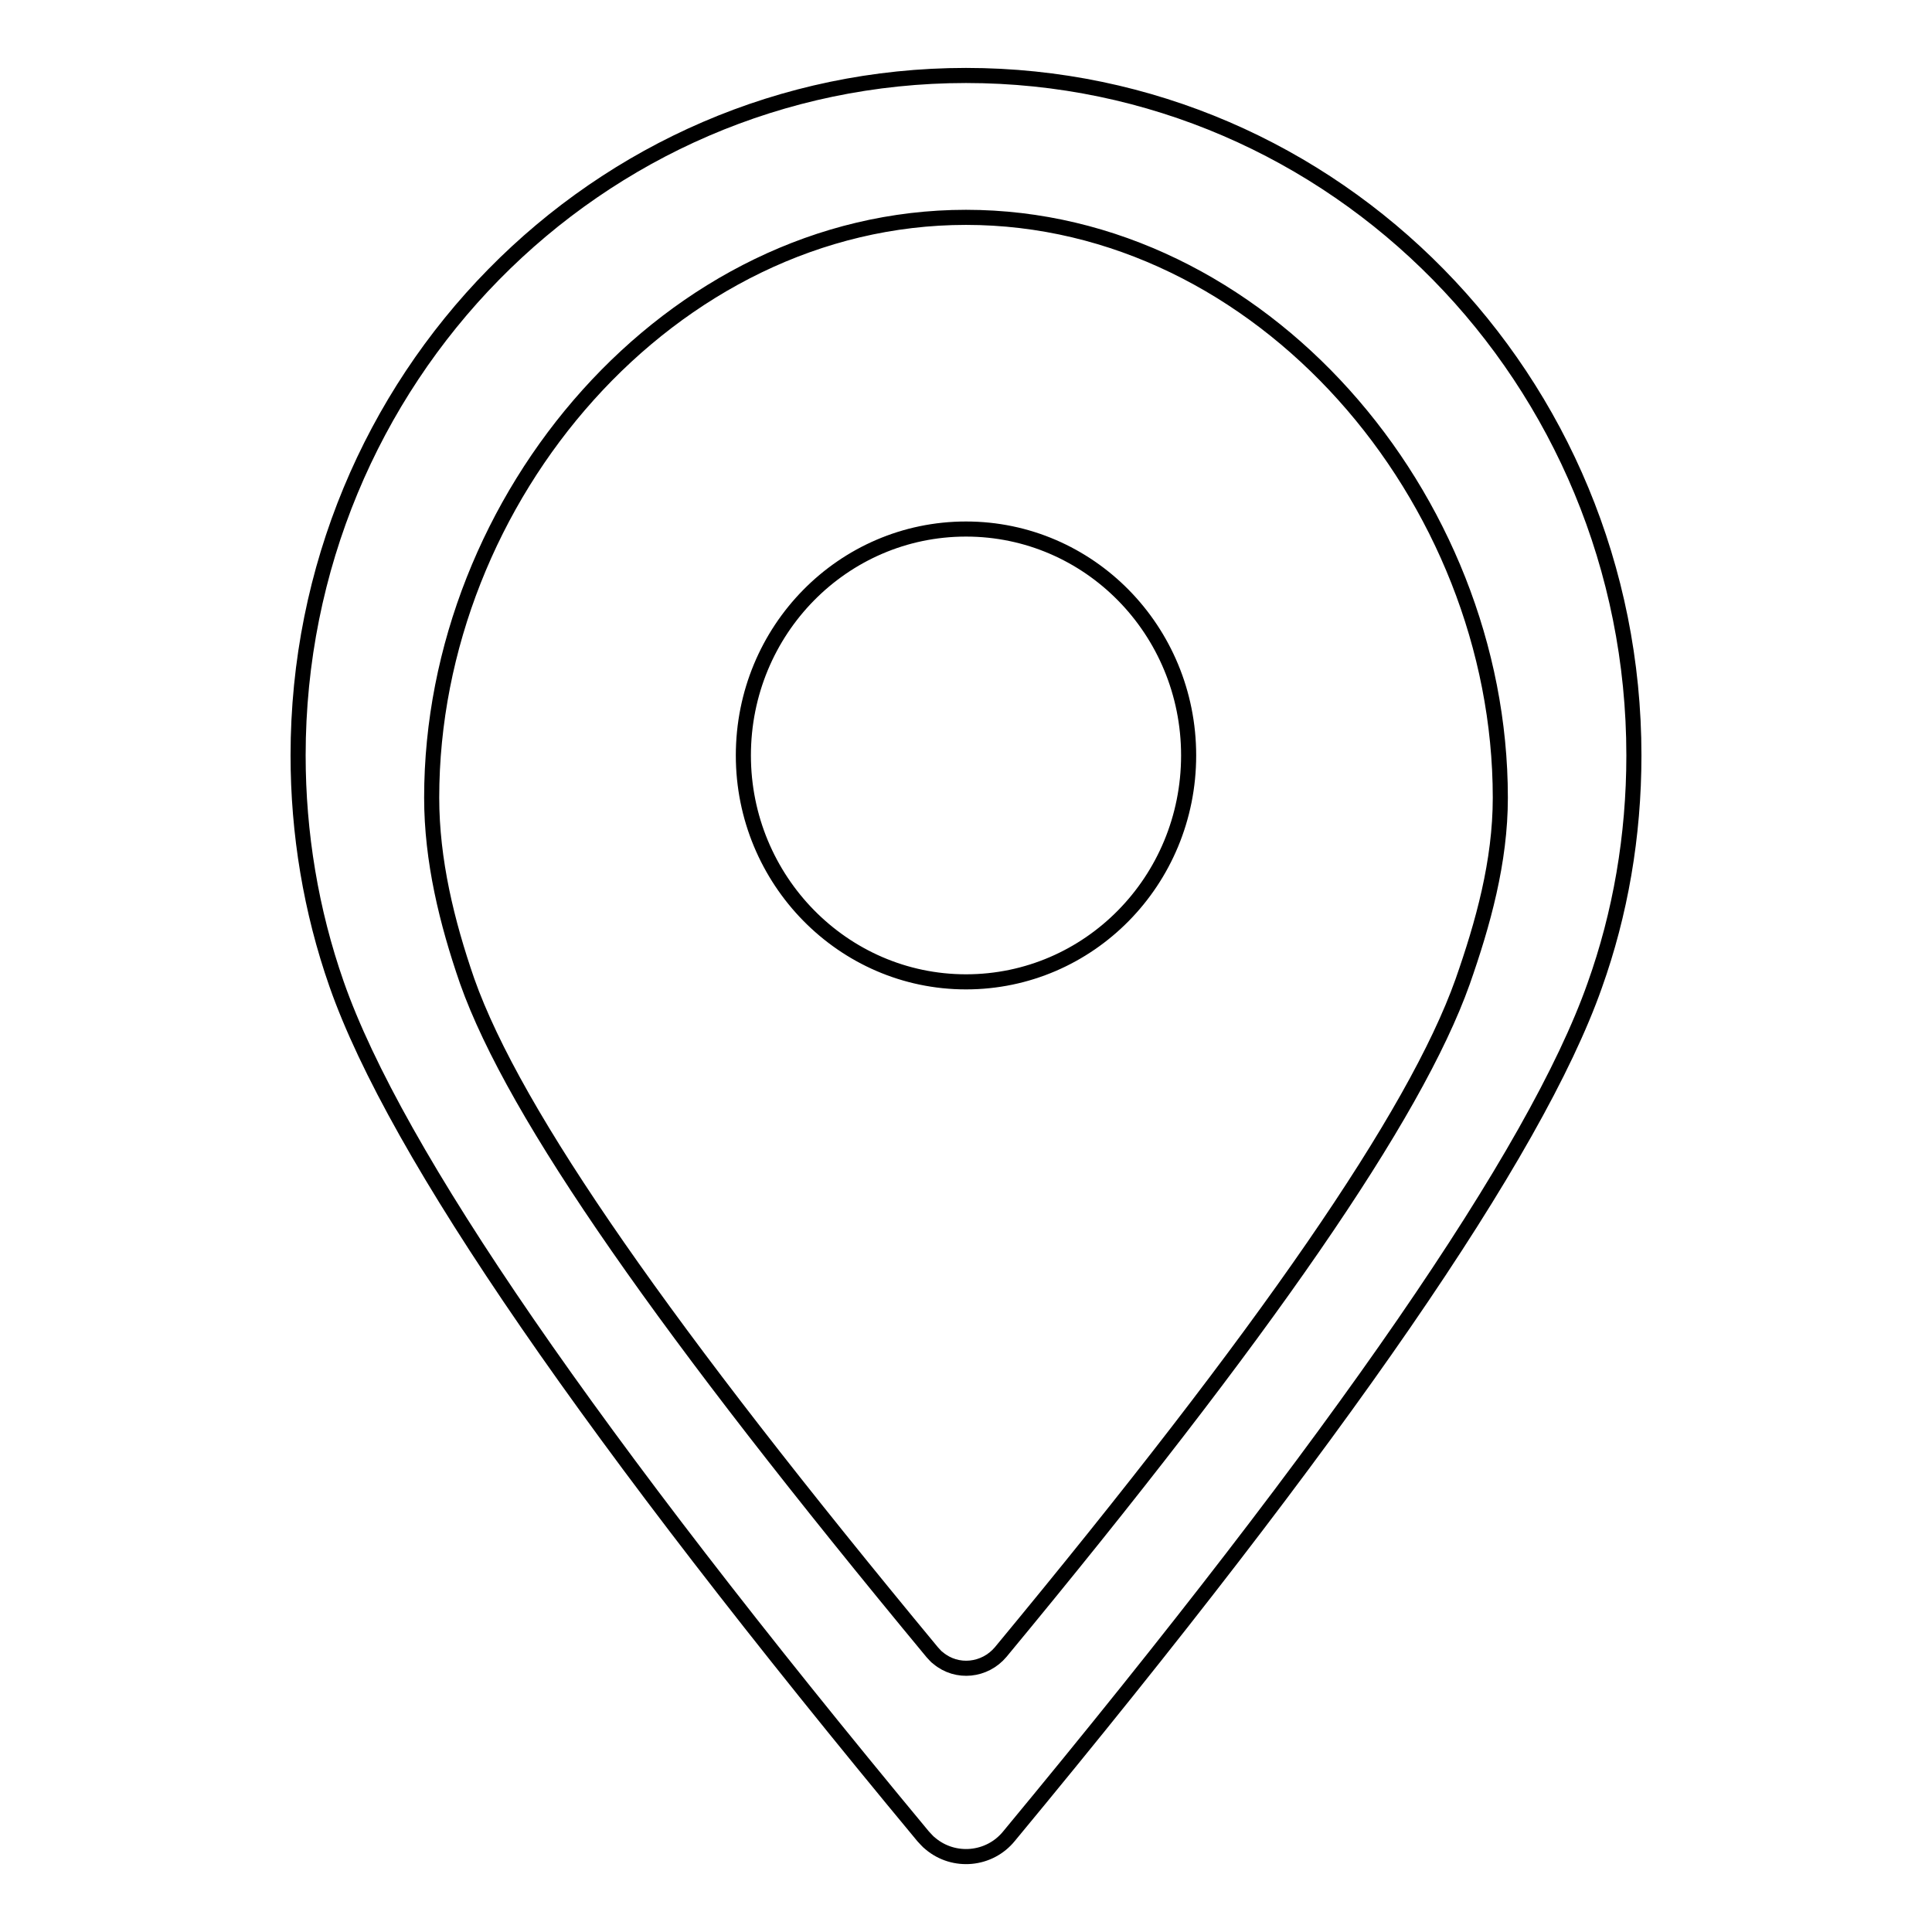<?xml version="1.0" encoding="utf-8"?>
<!-- Svg Vector Icons : http://www.onlinewebfonts.com/icon -->
<!DOCTYPE svg PUBLIC "-//W3C//DTD SVG 1.1//EN" "http://www.w3.org/Graphics/SVG/1.1/DTD/svg11.dtd">
<svg version="1.1" xmlns="http://www.w3.org/2000/svg" xmlns:xlink="http://www.w3.org/1999/xlink" x="0px" y="0px" viewBox="0 0 256 256" enable-background="new 0 0 256 256" xml:space="preserve">
<g> <path stroke-width="2" fill-opacity="0" stroke="#000000"  d="M128,10c-48.9,0-88.5,40.3-88.5,90.1c0,10.3,1.7,20.6,5.1,30.3c7.8,22.3,33.7,59.9,77.7,112.9 c0.3,0.3,0.6,0.7,1,1c3.1,2.6,7.8,2.2,10.4-1c43.9-53,69.8-90.6,77.6-112.7c3.4-9.5,5.2-19.8,5.2-30.5C216.5,50.3,176.9,10,128,10z  M193.8,130.1c-6.3,17.7-26.1,46.4-61.2,88.8c-2.1,2.5-5.8,2.9-8.3,0.8c-0.3-0.2-0.5-0.5-0.8-0.8c-35.2-42.5-55.3-71.1-61.6-88.9 c-2.7-7.8-4.7-16-4.7-24.3c0-39.8,31.7-76.9,70.8-76.9c39.1,0,70.8,37.1,70.8,76.9C198.8,114.2,196.5,122.4,193.8,130.1z  M128,130.1c16.3,0,29.5-13.4,29.5-30c0-16.6-13.2-30-29.5-30c-16.3,0-29.5,13.4-29.5,30C98.5,116.6,111.7,130.1,128,130.1z"/></g>
</svg>